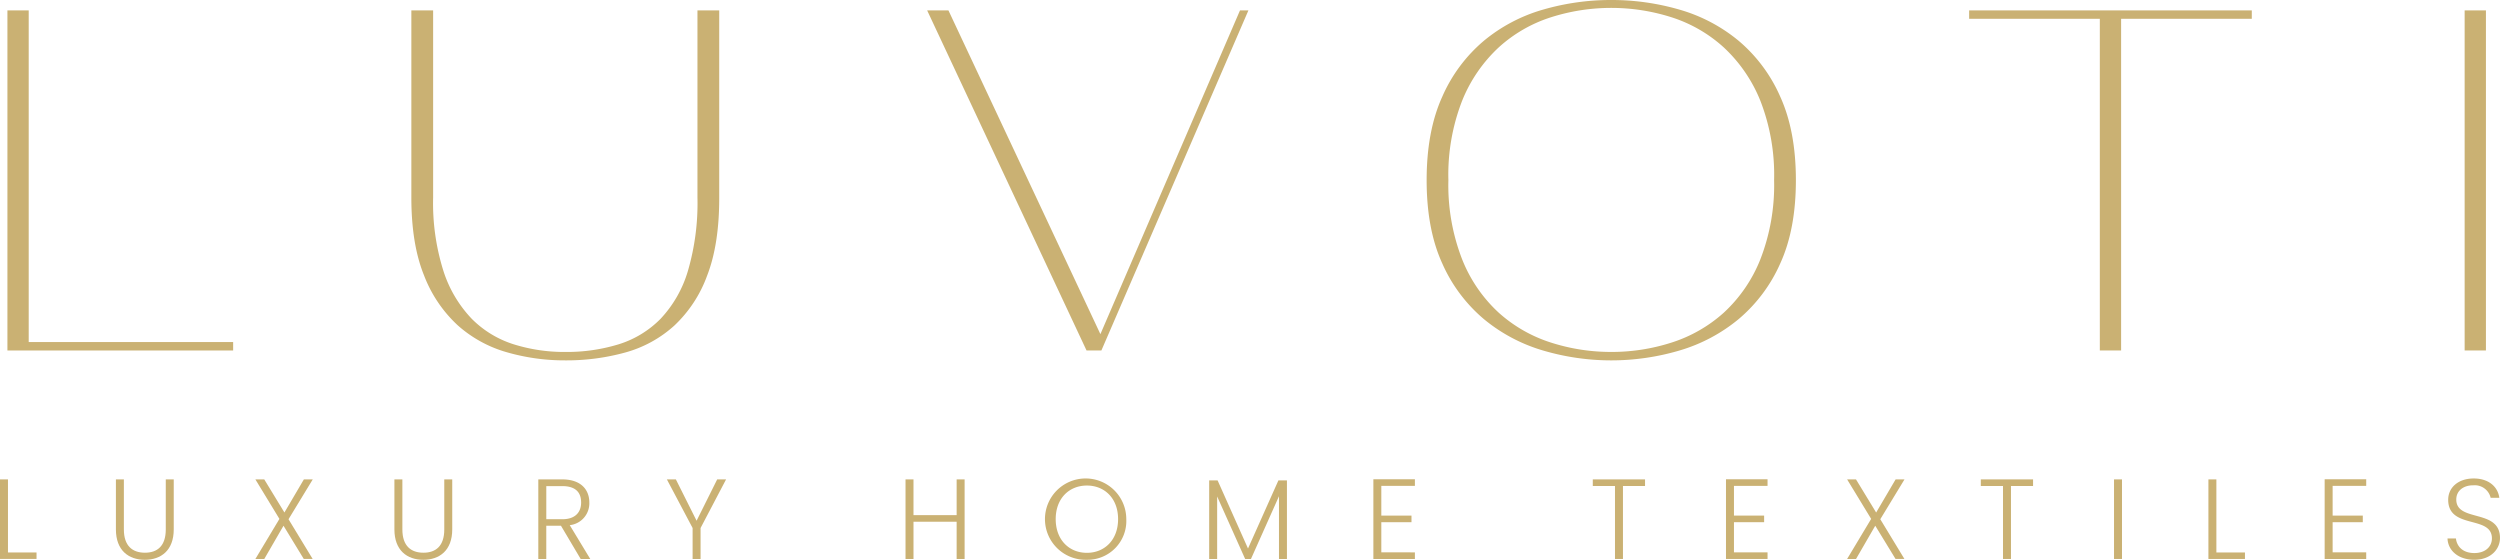 <svg id="Group_884" data-name="Group 884" xmlns="http://www.w3.org/2000/svg" xmlns:xlink="http://www.w3.org/1999/xlink" width="520" height="116.432" viewBox="0 0 520 116.432">
  <defs>
    <clipPath id="clip-path">
      <rect id="Rectangle_1063" data-name="Rectangle 1063" width="520" height="116.432" transform="translate(0 0)" fill="none"/>
    </clipPath>
  </defs>
  <path id="Path_451" data-name="Path 451" d="M5.971,2.162V71.146H48.494V72.9H1.544V2.162Z" fill="#cab173"/>
  <g id="Group_883" data-name="Group 883">
    <g id="Group_882" data-name="Group 882" clip-path="url(#clip-path)">
      <path id="Path_452" data-name="Path 452" d="M149.6,41.184q0,9.68-2.524,16.165a26.855,26.855,0,0,1-6.846,10.4,25.067,25.067,0,0,1-10.141,5.56,45.8,45.8,0,0,1-12.51,1.647,43.268,43.268,0,0,1-12.2-1.7,26.006,26.006,0,0,1-10.193-5.611,27.473,27.473,0,0,1-7-10.4q-2.625-6.486-2.625-16.165V2.162h4.53V41.081a46.887,46.887,0,0,0,2.162,15.342,25.751,25.751,0,0,0,5.869,9.884,21.3,21.3,0,0,0,8.7,5.3,35.151,35.151,0,0,0,10.76,1.6,36.724,36.724,0,0,0,11.119-1.6,20.875,20.875,0,0,0,8.7-5.3,24.692,24.692,0,0,0,5.663-9.884,50.263,50.263,0,0,0,2.007-15.342V2.162H149.6Z" fill="#cab173"/>
      <path id="Path_453" data-name="Path 453" d="M259.669,2.162,229.089,72.9H226L192.847,2.162h4.428L228.884,69.5,257.919,2.162Z" fill="#cab173"/>
      <path id="Path_454" data-name="Path 454" d="M335.14,0a50.578,50.578,0,0,1,14.209,2.008,33.925,33.925,0,0,1,12.3,6.486A31.941,31.941,0,0,1,370.3,20.128q3.244,7.158,3.244,17.35t-3.244,17.3a32.032,32.032,0,0,1-8.649,11.582,34.552,34.552,0,0,1-12.3,6.539,50.057,50.057,0,0,1-28.418,0,34.539,34.539,0,0,1-12.3-6.539,32.043,32.043,0,0,1-8.649-11.582q-3.243-7.105-3.243-17.3t3.243-17.35a31.952,31.952,0,0,1,8.649-11.634,33.913,33.913,0,0,1,12.3-6.486A50.558,50.558,0,0,1,335.14,0m0,73.205A40.736,40.736,0,0,0,347.7,71.25a29.77,29.77,0,0,0,10.81-6.179A30.252,30.252,0,0,0,366.131,54a42.528,42.528,0,0,0,2.883-16.525A42.451,42.451,0,0,0,366.131,20.9a30.862,30.862,0,0,0-7.62-11.068A29.432,29.432,0,0,0,347.7,3.6a41.293,41.293,0,0,0-25.123,0,29.408,29.408,0,0,0-10.81,6.229,30.825,30.825,0,0,0-7.62,11.068,42.432,42.432,0,0,0-2.883,16.577A42.509,42.509,0,0,0,304.148,54a30.216,30.216,0,0,0,7.62,11.068,29.745,29.745,0,0,0,10.81,6.179,40.737,40.737,0,0,0,12.562,1.955" fill="#cab173"/>
      <path id="Path_455" data-name="Path 455" d="M468.373,2.162v1.75H441.191V72.9h-4.427V3.912H409.581V2.162Z" fill="#cab173"/>
      <rect id="Rectangle_1061" data-name="Rectangle 1061" width="4.427" height="70.734" transform="translate(512.646 2.162)" fill="#cab173"/>
      <path id="Path_456" data-name="Path 456" d="M1.658,99.714v15.2H7.6v1.35H0V99.714Z" fill="#cab173"/>
      <path id="Path_457" data-name="Path 457" d="M24.109,99.714h1.657v10.419c0,3.434,1.8,4.831,4.381,4.831s4.334-1.4,4.334-4.831V99.714h1.657v10.4c0,4.381-2.652,6.322-6.014,6.322s-6.015-1.941-6.015-6.322Z" fill="#cab173"/>
      <path id="Path_458" data-name="Path 458" d="M58.97,109.352l-4,6.914H53.12l5-8.335-5-8.217h1.847L59.16,106.6l4.049-6.891h1.847L60.012,108l5.02,8.264H63.185Z" fill="#cab173"/>
      <path id="Path_459" data-name="Path 459" d="M82.037,99.714h1.657v10.419c0,3.434,1.8,4.831,4.381,4.831s4.334-1.4,4.334-4.831V99.714h1.657v10.4c0,4.381-2.652,6.322-6.014,6.322s-6.015-1.941-6.015-6.322Z" fill="#cab173"/>
      <path id="Path_460" data-name="Path 460" d="M116.944,99.714c3.836,0,5.636,2.084,5.636,4.807a4.568,4.568,0,0,1-4.073,4.712l4.263,7.033h-1.99l-4.1-6.914h-3.055v6.914h-1.658V99.714Zm0,1.4h-3.315V108h3.338c2.7,0,3.908-1.468,3.908-3.481,0-2.084-1.137-3.41-3.931-3.41" fill="#cab173"/>
      <path id="Path_461" data-name="Path 461" d="M138.71,99.714h1.871l4.309,8.6,4.287-8.6h1.847l-5.305,10.112v6.441h-1.657v-6.441Z" fill="#cab173"/>
      <path id="Path_462" data-name="Path 462" d="M198.981,108.523h-8.975v7.744h-1.657V99.714h1.657v7.436h8.975V99.714h1.658v16.553h-1.658Z" fill="#cab173"/>
      <path id="Path_463" data-name="Path 463" d="M226.074,116.432a8.458,8.458,0,1,1,8.194-8.454,8.072,8.072,0,0,1-8.194,8.454m0-1.445c3.671,0,6.488-2.676,6.488-7.009s-2.817-6.986-6.488-6.986-6.488,2.652-6.488,6.986,2.818,7.009,6.488,7.009" fill="#cab173"/>
      <path id="Path_464" data-name="Path 464" d="M251.51,99.927h1.752l6.323,14.161,6.323-14.161h1.775v16.34h-1.657V103.218L260.2,116.267h-1.208l-5.825-13v13H251.51Z" fill="#cab173"/>
      <path id="Path_465" data-name="Path 465" d="M294.3,101.063h-6.986v6.18h6.275v1.374h-6.275v6.275H294.3v1.374H285.66V99.689H294.3Z" fill="#cab173"/>
      <path id="Path_466" data-name="Path 466" d="M331.3,99.714h10.869v1.373h-4.594v15.18h-1.658v-15.18H331.3Z" fill="#cab173"/>
      <path id="Path_467" data-name="Path 467" d="M367.649,101.063h-6.986v6.18h6.275v1.374h-6.275v6.275h6.986v1.374h-8.644V99.689h8.644Z" fill="#cab173"/>
      <path id="Path_468" data-name="Path 468" d="M390.053,109.352l-4,6.914H384.2l5-8.335-5-8.217h1.847l4.192,6.891,4.049-6.891h1.847L391.1,108l5.02,8.264h-1.847Z" fill="#cab173"/>
      <path id="Path_469" data-name="Path 469" d="M412.008,99.714h10.869v1.373h-4.594v15.18h-1.658v-15.18h-4.617Z" fill="#cab173"/>
      <rect id="Rectangle_1062" data-name="Rectangle 1062" width="1.658" height="16.553" transform="translate(439.716 99.714)" fill="#cab173"/>
      <path id="Path_470" data-name="Path 470" d="M461.007,99.714v15.2h5.944v1.35h-7.6V99.714Z" fill="#cab173"/>
      <path id="Path_471" data-name="Path 471" d="M492.173,101.063h-6.986v6.18h6.275v1.374h-6.275v6.275h6.986v1.374h-8.644V99.689h8.644Z" fill="#cab173"/>
      <path id="Path_472" data-name="Path 472" d="M514.672,116.432c-3.315,0-5.494-1.894-5.589-4.428h1.752c.143,1.373,1.161,3.031,3.837,3.031,2.3,0,3.647-1.35,3.647-3.055,0-4.878-9.094-1.8-9.094-8.028,0-2.557,2.108-4.428,5.305-4.428,3.149,0,5.044,1.753,5.328,4.026h-1.8a3.386,3.386,0,0,0-3.6-2.605c-1.942-.024-3.552,1.042-3.552,2.96,0,4.783,9.093,1.847,9.093,8,0,2.25-1.824,4.523-5.328,4.523" fill="#cab173"/>
    </g>
  </g>
</svg>
